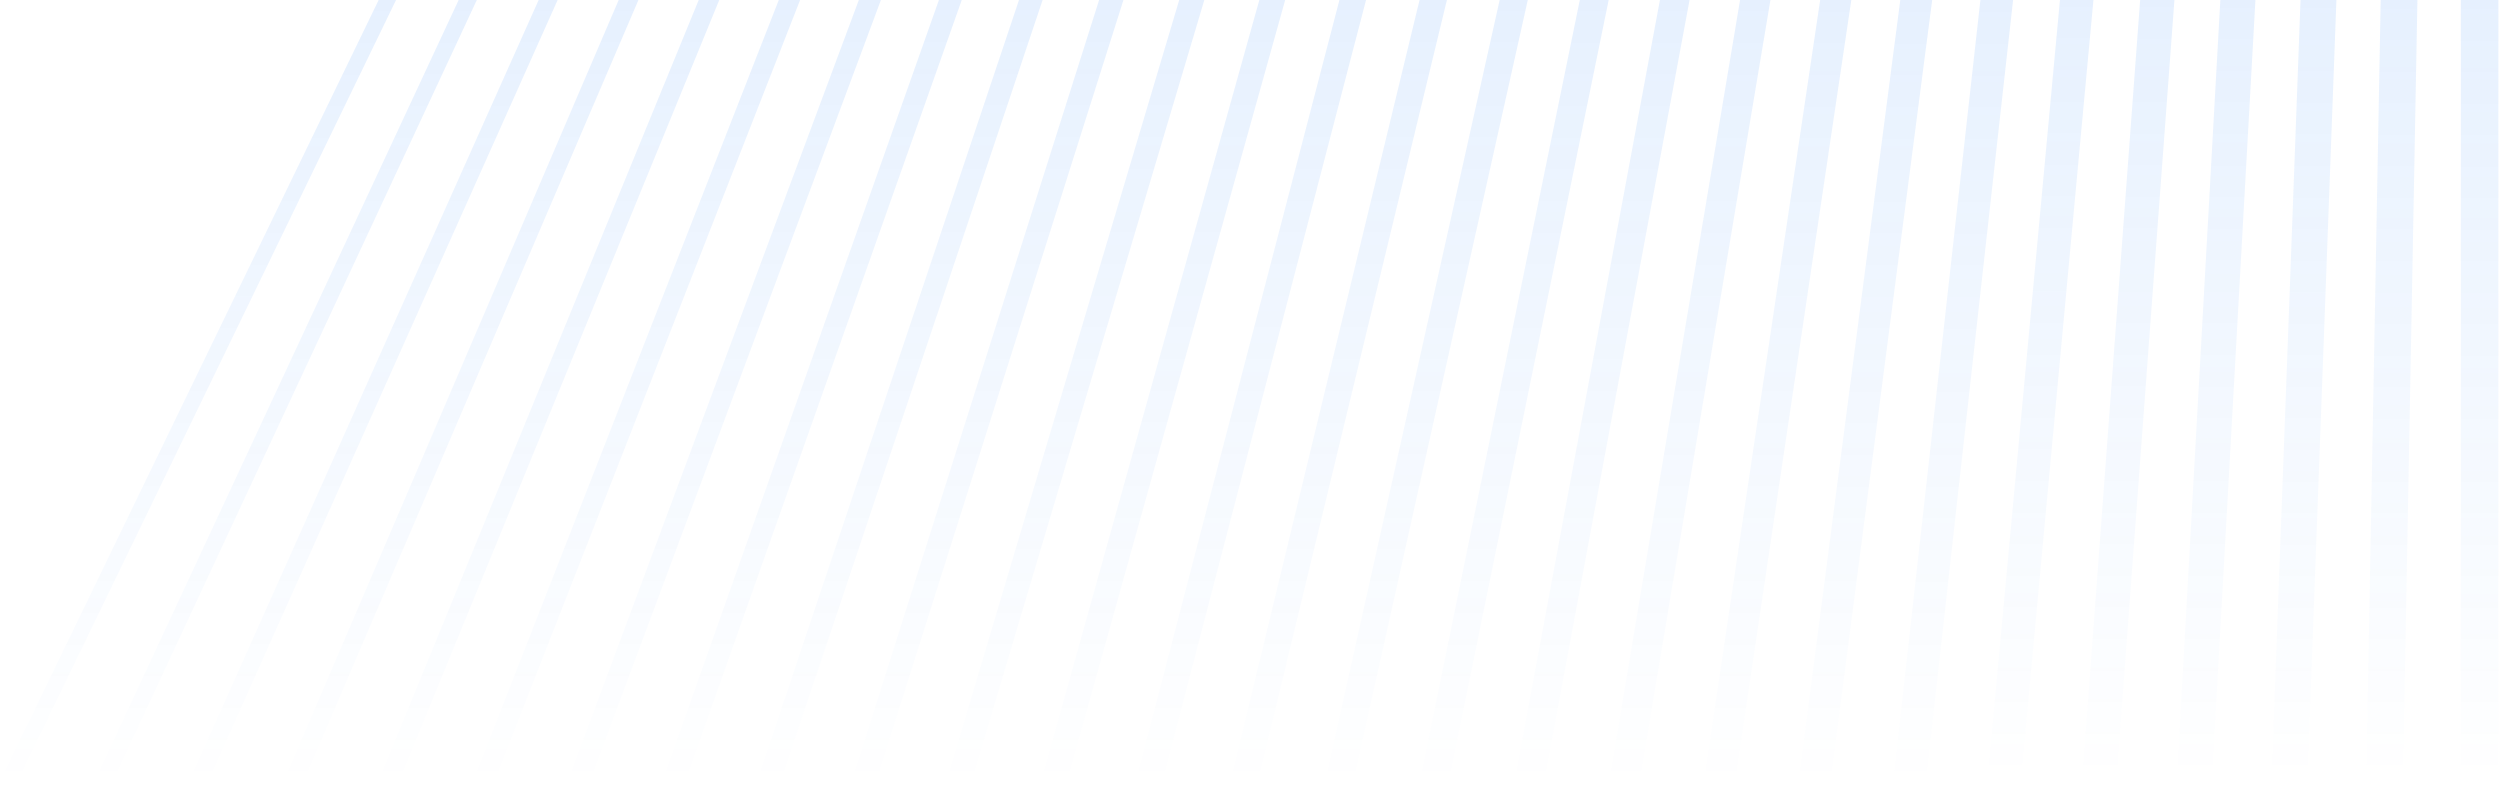<svg width="783" height="246" viewBox="0 0 783 246" fill="none" xmlns="http://www.w3.org/2000/svg">
<path fill-rule="evenodd" clip-rule="evenodd" d="M770.739 -4.706V244.961H782.5V-4.706H770.739Z" fill="url(#paint0_linear_132_2577)" fill-opacity="0.1"/>
<path fill-rule="evenodd" clip-rule="evenodd" d="M745.726 -4.886L741.085 244.749L752.582 244.961L757.222 -4.673L745.726 -4.886Z" fill="url(#paint1_linear_132_2577)" fill-opacity="0.1"/>
<path fill-rule="evenodd" clip-rule="evenodd" d="M720.712 -5.055L711.435 244.547L722.66 244.961L731.937 -4.641L720.712 -5.055Z" fill="url(#paint2_linear_132_2577)" fill-opacity="0.1"/>
<path fill-rule="evenodd" clip-rule="evenodd" d="M695.702 -5.22L681.784 244.355L692.739 244.961L706.656 -4.613L695.702 -5.22Z" fill="url(#paint3_linear_132_2577)" fill-opacity="0.1"/>
<path fill-rule="evenodd" clip-rule="evenodd" d="M670.695 -5.369L652.138 244.173L662.814 244.961L681.371 -4.58L670.695 -5.369Z" fill="url(#paint4_linear_132_2577)" fill-opacity="0.1"/>
<path fill-rule="evenodd" clip-rule="evenodd" d="M645.689 -5.508L622.495 244.001L632.894 244.961L656.088 -4.548L645.689 -5.508Z" fill="url(#paint5_linear_132_2577)" fill-opacity="0.1"/>
<path fill-rule="evenodd" clip-rule="evenodd" d="M620.685 -3.8L592.851 245.677L602.966 246.797L630.801 -2.679L620.685 -3.8Z" fill="url(#paint6_linear_132_2577)" fill-opacity="0.1"/>
<path fill-rule="evenodd" clip-rule="evenodd" d="M595.679 -3.917L563.209 245.527L573.038 246.797L605.508 -2.647L595.679 -3.917Z" fill="url(#paint7_linear_132_2577)" fill-opacity="0.1"/>
<path fill-rule="evenodd" clip-rule="evenodd" d="M570.675 -4.024L533.564 245.387L543.11 246.797L580.221 -2.614L570.675 -4.024Z" fill="url(#paint8_linear_132_2577)" fill-opacity="0.1"/>
<path fill-rule="evenodd" clip-rule="evenodd" d="M545.675 -4.12L503.924 245.258L513.18 246.797L554.931 -2.582L545.675 -4.12Z" fill="url(#paint9_linear_132_2577)" fill-opacity="0.1"/>
<path fill-rule="evenodd" clip-rule="evenodd" d="M520.673 -4.206L474.281 245.14L483.251 246.797L529.643 -2.549L520.673 -4.206Z" fill="url(#paint10_linear_132_2577)" fill-opacity="0.1"/>
<path fill-rule="evenodd" clip-rule="evenodd" d="M495.674 -4.285L444.641 245.033L453.319 246.797L504.352 -2.521L495.674 -4.285Z" fill="url(#paint11_linear_132_2577)" fill-opacity="0.1"/>
<path fill-rule="evenodd" clip-rule="evenodd" d="M470.668 -4.349L415.004 244.937L423.394 246.797L479.058 -2.489L470.668 -4.349Z" fill="url(#paint12_linear_132_2577)" fill-opacity="0.1"/>
<path fill-rule="evenodd" clip-rule="evenodd" d="M445.669 -4.401L385.365 244.852L393.461 246.797L453.766 -2.456L445.669 -4.401Z" fill="url(#paint13_linear_132_2577)" fill-opacity="0.1"/>
<path fill-rule="evenodd" clip-rule="evenodd" d="M420.668 -4.444L355.723 244.777L363.531 246.797L428.476 -2.423L420.668 -4.444Z" fill="url(#paint14_linear_132_2577)" fill-opacity="0.1"/>
<path fill-rule="evenodd" clip-rule="evenodd" d="M395.669 -4.475L326.083 244.713L333.599 246.797L403.185 -2.391L395.669 -4.475Z" fill="url(#paint15_linear_132_2577)" fill-opacity="0.1"/>
<path fill-rule="evenodd" clip-rule="evenodd" d="M370.668 -4.496L296.442 244.659L303.67 246.797L377.896 -2.358L370.668 -4.496Z" fill="url(#paint16_linear_132_2577)" fill-opacity="0.1"/>
<path fill-rule="evenodd" clip-rule="evenodd" d="M345.664 -4.506L266.801 244.617L273.738 246.797L352.6 -2.326L345.664 -4.506Z" fill="url(#paint17_linear_132_2577)" fill-opacity="0.1"/>
<path fill-rule="evenodd" clip-rule="evenodd" d="M320.661 -4.512L237.158 244.583L243.809 246.797L327.312 -2.298L320.661 -4.512Z" fill="url(#paint18_linear_132_2577)" fill-opacity="0.1"/>
<path fill-rule="evenodd" clip-rule="evenodd" d="M295.661 -4.501L207.522 244.562L213.884 246.797L302.023 -2.265L295.661 -4.501Z" fill="url(#paint19_linear_132_2577)" fill-opacity="0.1"/>
<path fill-rule="evenodd" clip-rule="evenodd" d="M270.657 -4.482L177.877 244.548L183.957 246.797L276.736 -2.233L270.657 -4.482Z" fill="url(#paint20_linear_132_2577)" fill-opacity="0.1"/>
<path fill-rule="evenodd" clip-rule="evenodd" d="M245.655 -4.451L148.235 244.546L154.028 246.797L251.449 -2.2L245.655 -4.451Z" fill="url(#paint21_linear_132_2577)" fill-opacity="0.1"/>
<path fill-rule="evenodd" clip-rule="evenodd" d="M220.644 -4.412L118.588 244.552L124.103 246.797L226.159 -2.168L220.644 -4.412Z" fill="url(#paint22_linear_132_2577)" fill-opacity="0.1"/>
<path fill-rule="evenodd" clip-rule="evenodd" d="M195.64 -4.362L88.943 244.57L94.177 246.797L200.873 -2.135L195.64 -4.362Z" fill="url(#paint23_linear_132_2577)" fill-opacity="0.1"/>
<path fill-rule="evenodd" clip-rule="evenodd" d="M170.632 -4.305L59.294 244.594L64.254 246.797L175.591 -2.102L170.632 -4.305Z" fill="url(#paint24_linear_132_2577)" fill-opacity="0.1"/>
<path fill-rule="evenodd" clip-rule="evenodd" d="M145.625 -4.242L29.647 244.63L34.33 246.797L150.308 -2.075L145.625 -4.242Z" fill="url(#paint25_linear_132_2577)" fill-opacity="0.1"/>
<path fill-rule="evenodd" clip-rule="evenodd" d="M120.614 -4.166L0 244.673L4.414 246.797L125.028 -2.042L120.614 -4.166Z" fill="url(#paint26_linear_132_2577)" fill-opacity="0.1"/>
<defs>
<linearGradient id="paint0_linear_132_2577" x1="781.629" y1="-6.962" x2="781.629" y2="244.679" gradientUnits="userSpaceOnUse">
<stop stop-color="#006BF6"/>
<stop offset="1" stop-color="#006BF6" stop-opacity="0"/>
</linearGradient>
<linearGradient id="paint1_linear_132_2577" x1="756.028" y1="-7.143" x2="756.028" y2="244.679" gradientUnits="userSpaceOnUse">
<stop stop-color="#006BF6"/>
<stop offset="1" stop-color="#006BF6" stop-opacity="0"/>
</linearGradient>
<linearGradient id="paint2_linear_132_2577" x1="730.419" y1="-7.314" x2="730.42" y2="244.679" gradientUnits="userSpaceOnUse">
<stop stop-color="#006BF6"/>
<stop offset="1" stop-color="#006BF6" stop-opacity="0"/>
</linearGradient>
<linearGradient id="paint3_linear_132_2577" x1="704.815" y1="-7.48" x2="704.815" y2="244.679" gradientUnits="userSpaceOnUse">
<stop stop-color="#006BF6"/>
<stop offset="1" stop-color="#006BF6" stop-opacity="0"/>
</linearGradient>
<linearGradient id="paint4_linear_132_2577" x1="679.208" y1="-7.63" x2="679.208" y2="244.679" gradientUnits="userSpaceOnUse">
<stop stop-color="#006BF6"/>
<stop offset="1" stop-color="#006BF6" stop-opacity="0"/>
</linearGradient>
<linearGradient id="paint5_linear_132_2577" x1="653.602" y1="-7.771" x2="653.602" y2="244.678" gradientUnits="userSpaceOnUse">
<stop stop-color="#006BF6"/>
<stop offset="1" stop-color="#006BF6" stop-opacity="0"/>
</linearGradient>
<linearGradient id="paint6_linear_132_2577" x1="627.992" y1="-6.064" x2="627.992" y2="246.514" gradientUnits="userSpaceOnUse">
<stop stop-color="#006BF6"/>
<stop offset="1" stop-color="#006BF6" stop-opacity="0"/>
</linearGradient>
<linearGradient id="paint7_linear_132_2577" x1="602.378" y1="-6.182" x2="602.378" y2="246.514" gradientUnits="userSpaceOnUse">
<stop stop-color="#006BF6"/>
<stop offset="1" stop-color="#006BF6" stop-opacity="0"/>
</linearGradient>
<linearGradient id="paint8_linear_132_2577" x1="576.768" y1="-6.29" x2="576.768" y2="246.514" gradientUnits="userSpaceOnUse">
<stop stop-color="#006BF6"/>
<stop offset="1" stop-color="#006BF6" stop-opacity="0"/>
</linearGradient>
<linearGradient id="paint9_linear_132_2577" x1="551.156" y1="-6.387" x2="551.156" y2="246.514" gradientUnits="userSpaceOnUse">
<stop stop-color="#006BF6"/>
<stop offset="1" stop-color="#006BF6" stop-opacity="0"/>
</linearGradient>
<linearGradient id="paint10_linear_132_2577" x1="525.546" y1="-6.474" x2="525.546" y2="246.514" gradientUnits="userSpaceOnUse">
<stop stop-color="#006BF6"/>
<stop offset="1" stop-color="#006BF6" stop-opacity="0"/>
</linearGradient>
<linearGradient id="paint11_linear_132_2577" x1="499.933" y1="-6.553" x2="499.933" y2="246.514" gradientUnits="userSpaceOnUse">
<stop stop-color="#006BF6"/>
<stop offset="1" stop-color="#006BF6" stop-opacity="0"/>
</linearGradient>
<linearGradient id="paint12_linear_132_2577" x1="474.318" y1="-6.618" x2="474.318" y2="246.514" gradientUnits="userSpaceOnUse">
<stop stop-color="#006BF6"/>
<stop offset="1" stop-color="#006BF6" stop-opacity="0"/>
</linearGradient>
<linearGradient id="paint13_linear_132_2577" x1="448.704" y1="-6.671" x2="448.704" y2="246.514" gradientUnits="userSpaceOnUse">
<stop stop-color="#006BF6"/>
<stop offset="1" stop-color="#006BF6" stop-opacity="0"/>
</linearGradient>
<linearGradient id="paint14_linear_132_2577" x1="423.093" y1="-6.714" x2="423.093" y2="246.514" gradientUnits="userSpaceOnUse">
<stop stop-color="#006BF6"/>
<stop offset="1" stop-color="#006BF6" stop-opacity="0"/>
</linearGradient>
<linearGradient id="paint15_linear_132_2577" x1="397.479" y1="-6.745" x2="397.479" y2="246.514" gradientUnits="userSpaceOnUse">
<stop stop-color="#006BF6"/>
<stop offset="1" stop-color="#006BF6" stop-opacity="0"/>
</linearGradient>
<linearGradient id="paint16_linear_132_2577" x1="371.868" y1="-6.767" x2="371.868" y2="246.513" gradientUnits="userSpaceOnUse">
<stop stop-color="#006BF6"/>
<stop offset="1" stop-color="#006BF6" stop-opacity="0"/>
</linearGradient>
<linearGradient id="paint17_linear_132_2577" x1="346.251" y1="-6.777" x2="346.251" y2="246.513" gradientUnits="userSpaceOnUse">
<stop stop-color="#006BF6"/>
<stop offset="1" stop-color="#006BF6" stop-opacity="0"/>
</linearGradient>
<linearGradient id="paint18_linear_132_2577" x1="320.641" y1="-6.782" x2="320.641" y2="246.513" gradientUnits="userSpaceOnUse">
<stop stop-color="#006BF6"/>
<stop offset="1" stop-color="#006BF6" stop-opacity="0"/>
</linearGradient>
<linearGradient id="paint19_linear_132_2577" x1="295.03" y1="-6.771" x2="295.03" y2="246.513" gradientUnits="userSpaceOnUse">
<stop stop-color="#006BF6"/>
<stop offset="1" stop-color="#006BF6" stop-opacity="0"/>
</linearGradient>
<linearGradient id="paint20_linear_132_2577" x1="269.42" y1="-6.752" x2="269.42" y2="246.513" gradientUnits="userSpaceOnUse">
<stop stop-color="#006BF6"/>
<stop offset="1" stop-color="#006BF6" stop-opacity="0"/>
</linearGradient>
<linearGradient id="paint21_linear_132_2577" x1="243.81" y1="-6.721" x2="243.81" y2="246.514" gradientUnits="userSpaceOnUse">
<stop stop-color="#006BF6"/>
<stop offset="1" stop-color="#006BF6" stop-opacity="0"/>
</linearGradient>
<linearGradient id="paint22_linear_132_2577" x1="218.198" y1="-6.682" x2="218.198" y2="246.514" gradientUnits="userSpaceOnUse">
<stop stop-color="#006BF6"/>
<stop offset="1" stop-color="#006BF6" stop-opacity="0"/>
</linearGradient>
<linearGradient id="paint23_linear_132_2577" x1="192.59" y1="-6.632" x2="192.59" y2="246.514" gradientUnits="userSpaceOnUse">
<stop stop-color="#006BF6"/>
<stop offset="1" stop-color="#006BF6" stop-opacity="0"/>
</linearGradient>
<linearGradient id="paint24_linear_132_2577" x1="166.985" y1="-6.574" x2="166.985" y2="246.514" gradientUnits="userSpaceOnUse">
<stop stop-color="#006BF6"/>
<stop offset="1" stop-color="#006BF6" stop-opacity="0"/>
</linearGradient>
<linearGradient id="paint25_linear_132_2577" x1="141.379" y1="-6.51" x2="141.379" y2="246.514" gradientUnits="userSpaceOnUse">
<stop stop-color="#006BF6"/>
<stop offset="1" stop-color="#006BF6" stop-opacity="0"/>
</linearGradient>
<linearGradient id="paint26_linear_132_2577" x1="115.776" y1="-6.434" x2="115.776" y2="246.514" gradientUnits="userSpaceOnUse">
<stop stop-color="#006BF6"/>
<stop offset="1" stop-color="#006BF6" stop-opacity="0"/>
</linearGradient>
</defs>
</svg>
